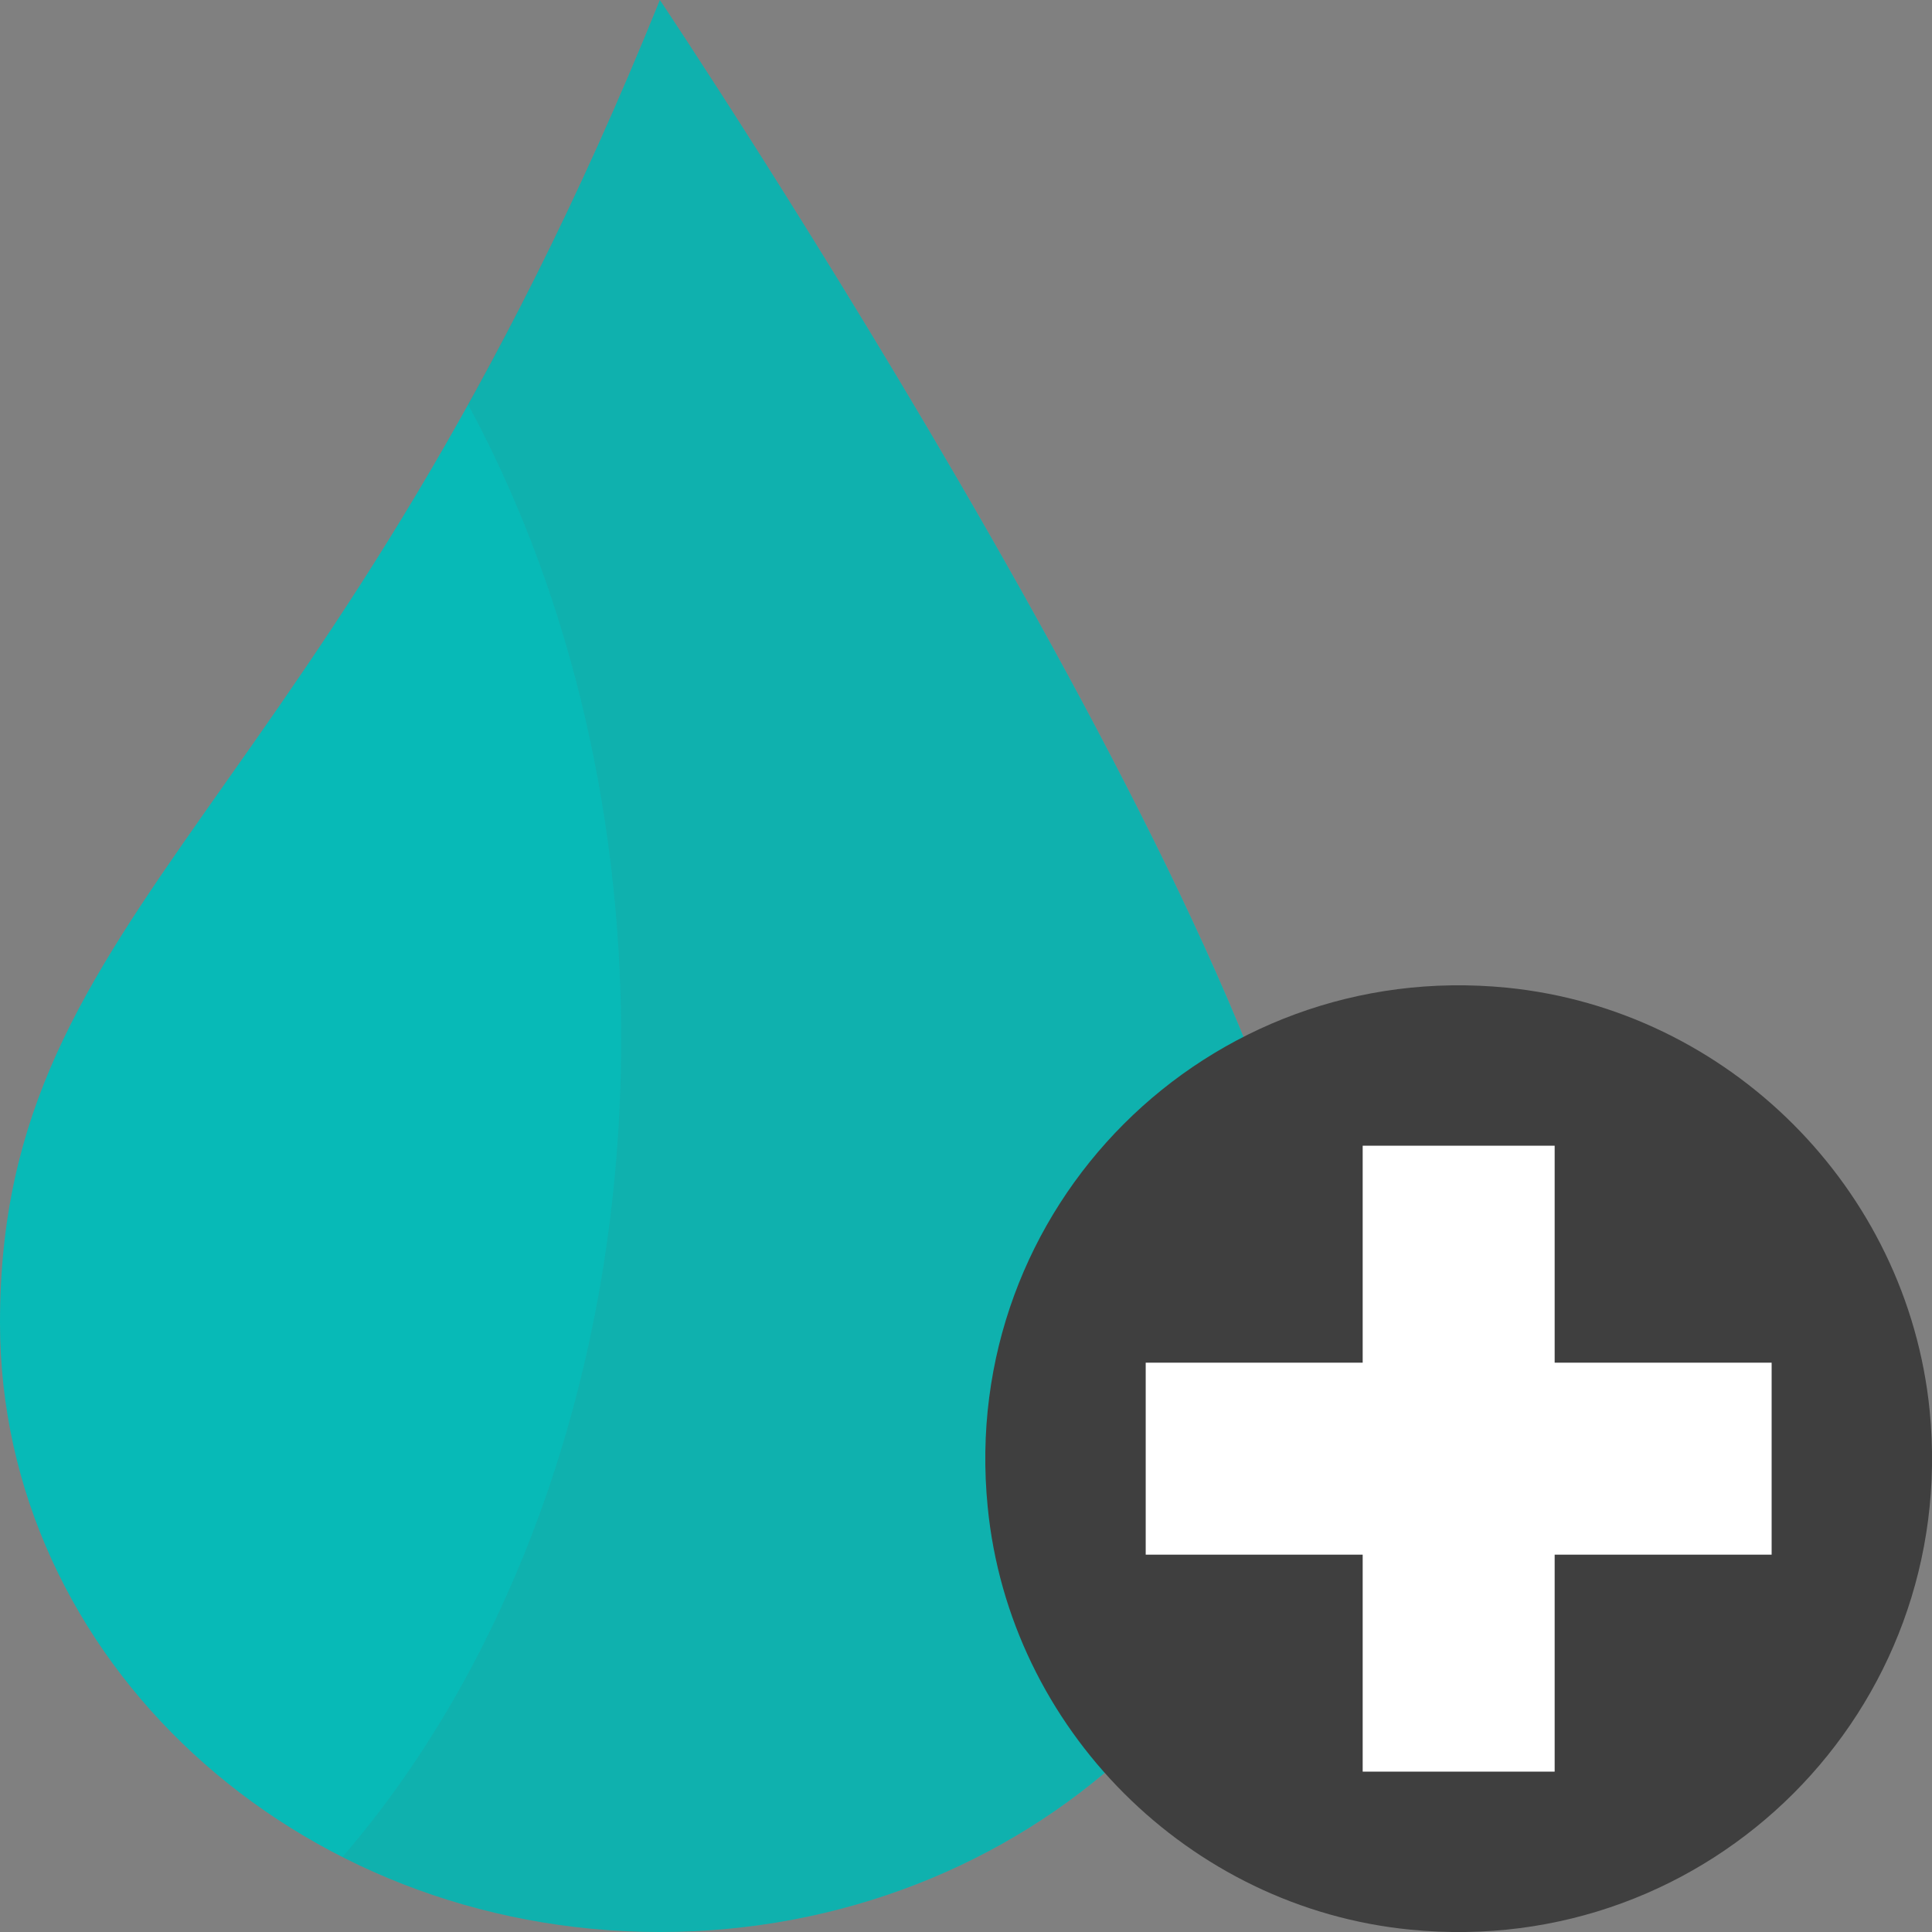<?xml version="1.0" encoding="utf-8"?>
<!-- Generator: Adobe Illustrator 19.0.0, SVG Export Plug-In . SVG Version: 6.00 Build 0)  -->
<svg version="1.1" id="Capa_1" xmlns="http://www.w3.org/2000/svg" xmlns:xlink="http://www.w3.org/1999/xlink" x="0px" y="0px"
	 viewBox="-274 76.4 409.6 409.6" style="enable-background:new -274 76.4 409.6 409.6;" xml:space="preserve">
<rect x="-274" y="76.4" width="409.6" height="409.6" fill="#808080" stroke="none"/>
<style type="text/css">
	.st0{fill:#07BAB7;}
	.st1{opacity:0.1;fill:#5E5E5E;enable-background:new    ;}
	.st2{fill:#3F3F3F;}
	.st3{fill:#FFFFFF;}
</style>
<path class="st0" d="M5.8,356.8C5.8,428.2-56.8,486-134.1,486S-274,428.2-274,356.8c0-89.1,69.8-106.9,139.9-280.4
	C-134.1,76.4,5.8,285.4,5.8,356.8z"/>
<path class="st1" d="M-134.1,76.4c-13.7,34-27.5,62-40.7,85.7c20.4,37.7,32.5,84.1,32.5,134.5c0,69.6-23,131.7-59.1,173.5
	c20,10.1,42.9,15.9,67.2,15.9c77.3,0,139.9-57.8,139.9-129.2S-134.1,76.4-134.1,76.4z"/>
<path class="st2" d="M135.1,375.4c-4.7-47-42.6-84.9-89.6-89.6C-18,279.5-70.9,332.4-64.6,395.9c4.6,47,42.6,85,89.6,89.6
	C88.5,491.8,141.4,438.9,135.1,375.4z"/>
<polygon class="st3" points="101.6,365.3 55.6,365.3 55.6,319.3 14.9,319.3 14.9,365.3 -31.1,365.3 -31.1,406 14.9,406 14.9,452 
	55.6,452 55.6,406 101.6,406 "/>
</svg>
